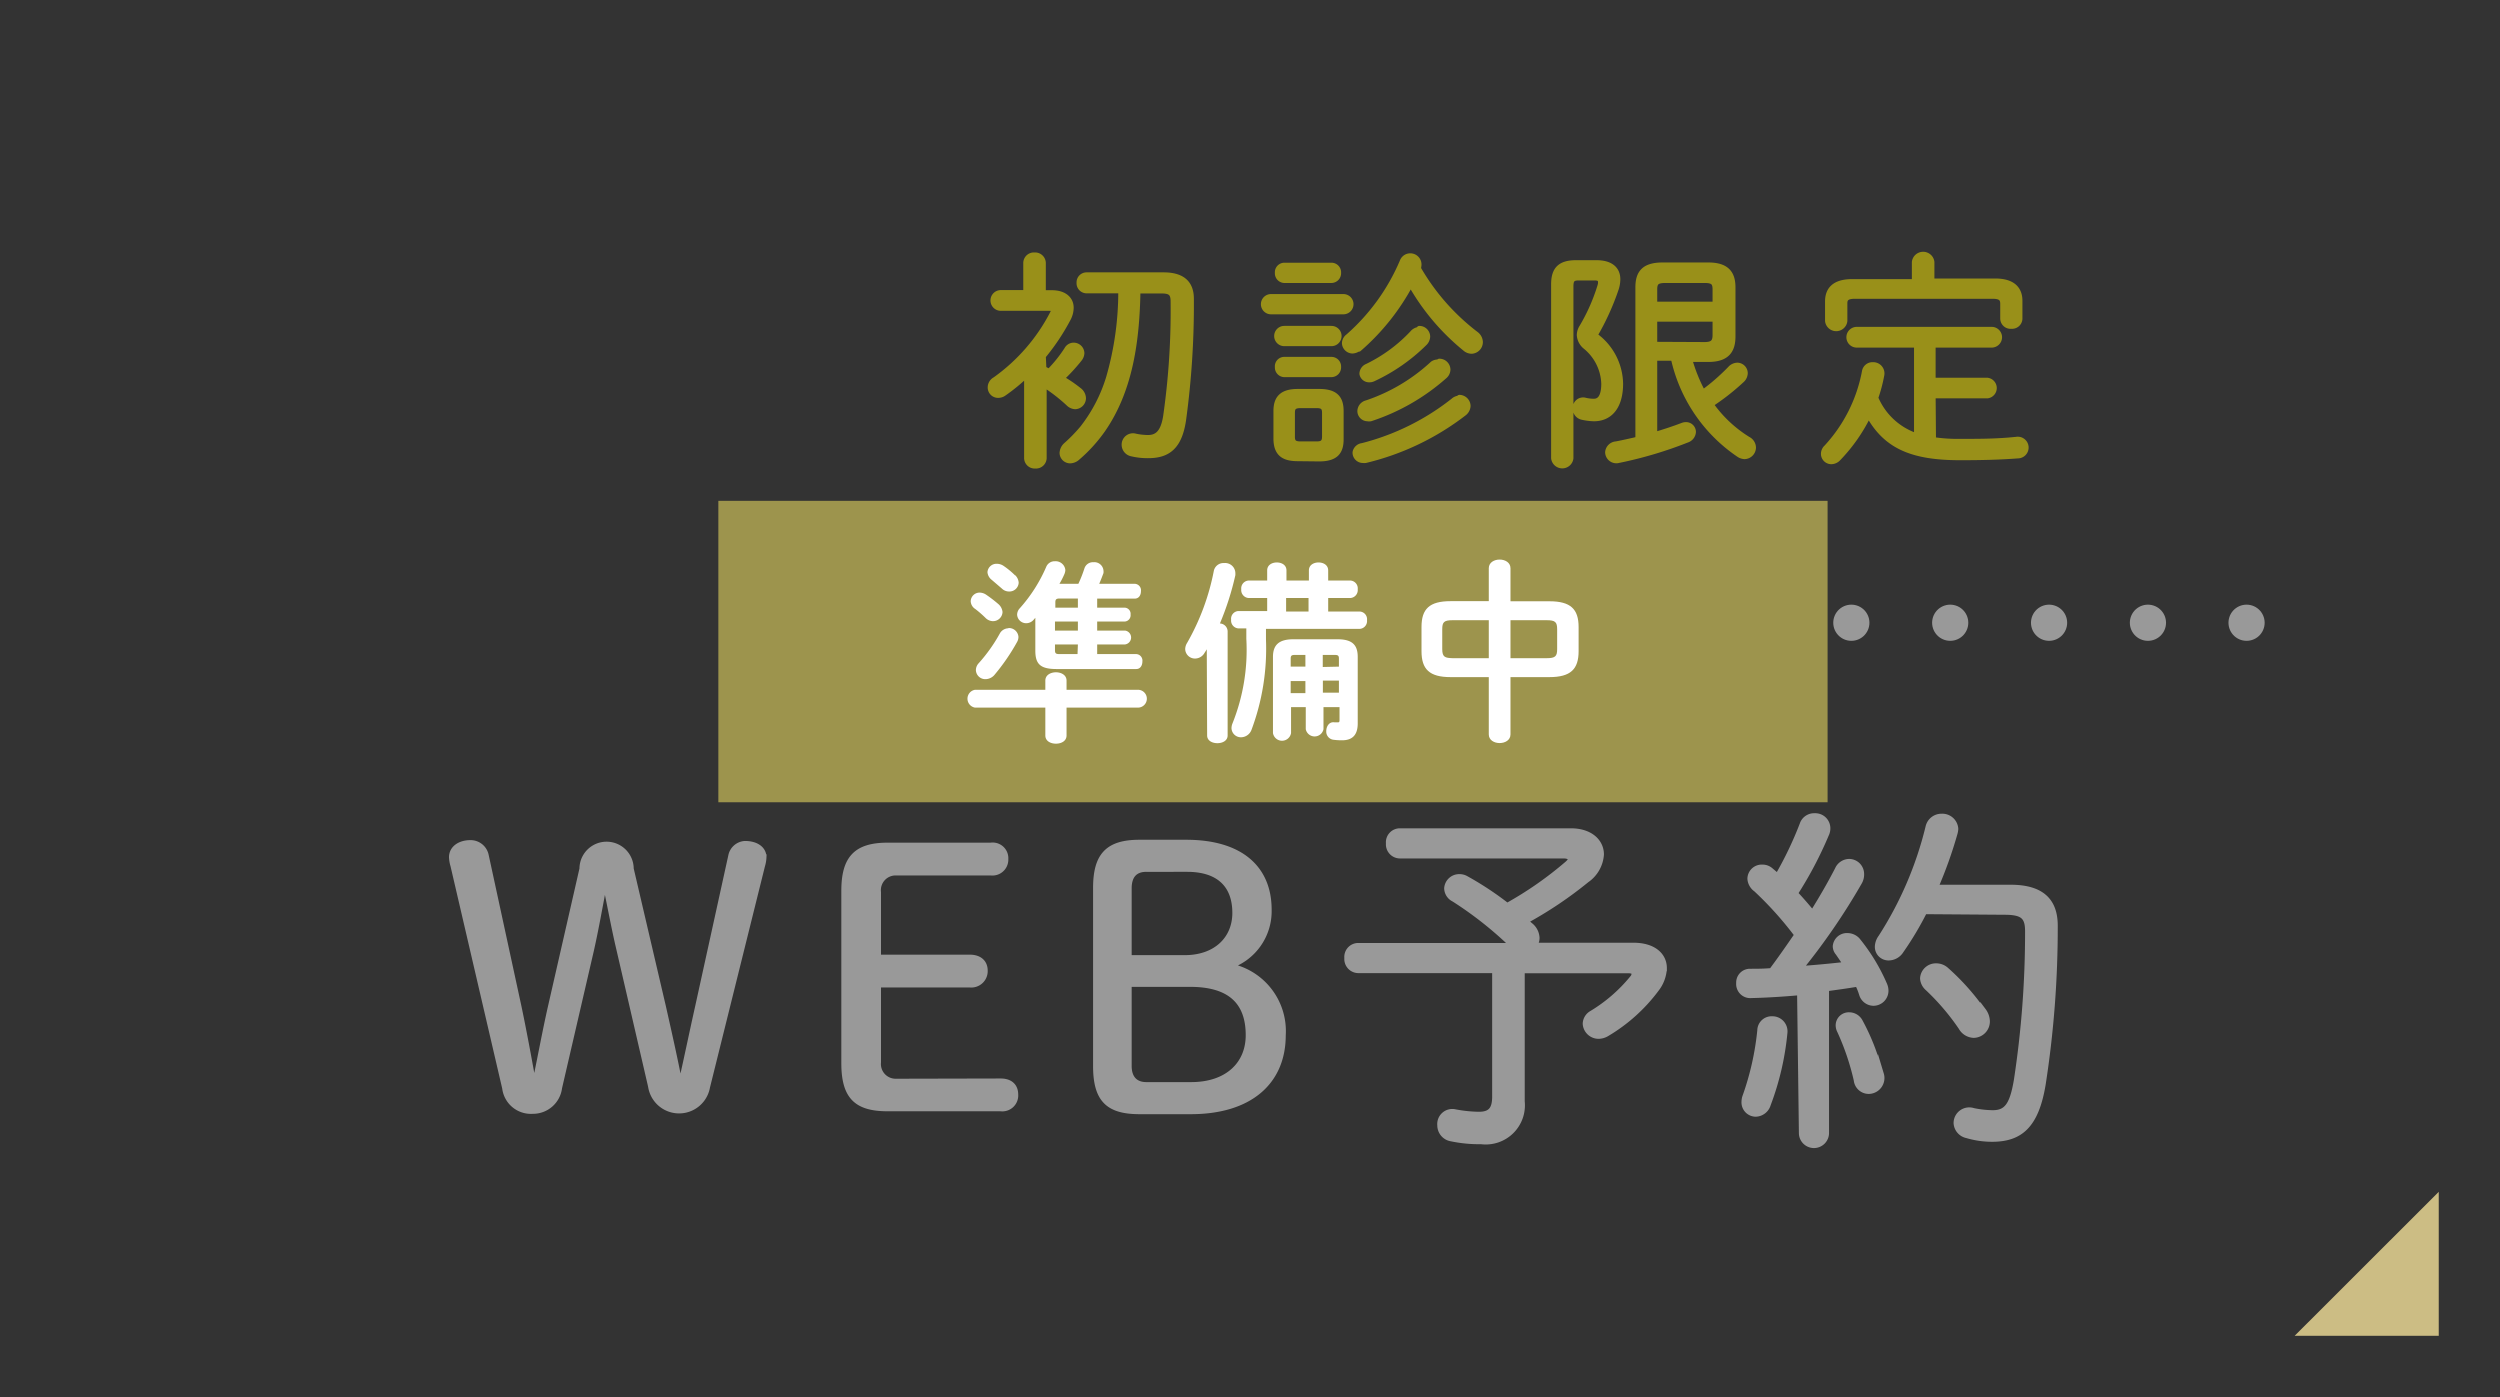 <svg xmlns="http://www.w3.org/2000/svg" viewBox="0 0 207.35 115.87"><rect x="0" y="0" width="207.35" height="115.87" fill="#333333" stroke="none"/><defs><style>.cls-1,.cls-4,.cls-5{fill:none;}.cls-2{opacity:0.5;}.cls-3,.cls-9{fill:#fff;}.cls-3,.cls-4,.cls-5{stroke:#fff;}.cls-3{stroke-miterlimit:10;}.cls-3,.cls-6{stroke-width:0.5px;}.cls-4,.cls-5,.cls-6{stroke-linecap:round;stroke-linejoin:round;}.cls-4,.cls-5{stroke-width:3px;}.cls-5{stroke-dasharray:0 8.2;}.cls-6{fill:#ffed00;stroke:#ffed00;}.cls-7{fill:#f2e098;opacity:0.8;}.cls-8{fill:#9d944d;}</style></defs><g id="レイヤー_2" data-name="レイヤー 2"><g id="contents"><rect class="cls-1" width="207.35" height="115.87"/><g class="cls-2"><path class="cls-3" d="M46.37,90.21a2.18,2.18,0,0,1-2.19,1.92,2.15,2.15,0,0,1-2.28-1.89L37.61,71.79a2.78,2.78,0,0,1-.12-.69c0-.72.66-1.17,1.53-1.17a1.28,1.28,0,0,1,1.26,1L43,83.49c.42,2,.81,4.11,1.17,6.12h.27c.42-2,.81-4.14,1.26-6.12l2.61-11.43a2,2,0,0,1,4,0l2.67,11.43c.45,2,.93,4.11,1.32,6.12h.27c.45-2,.9-4.17,1.35-6.18L60.65,71a1.23,1.23,0,0,1,1.14-1c.9,0,1.53.42,1.53,1.11a2.78,2.78,0,0,1-.12.69L58.64,90.15A2.35,2.35,0,0,1,54,90.09L51.35,78.63c-.39-1.65-.72-3.48-1.08-5.16h-.21c-.33,1.74-.66,3.6-1.05,5.34Z"/><path class="cls-3" d="M83,89.7c.72,0,1.2.36,1.2,1.08A1.07,1.07,0,0,1,83,91.92H73.63c-2.61,0-3.6-1-3.6-3.75V73.89c0-2.7,1-3.75,3.6-3.75h8.55a1.05,1.05,0,0,1,1.2,1.11,1.07,1.07,0,0,1-1.2,1.11H74.32A1.47,1.47,0,0,0,72.82,74v5.43h7.62c.72,0,1.23.36,1.23,1.08a1.11,1.11,0,0,1-1.23,1.14H72.82v6.45a1.47,1.47,0,0,0,1.5,1.62Z"/><path class="cls-3" d="M94.51,92.16c-2.61,0-3.6-1-3.6-3.75V73.65c0-2.7,1-3.75,3.6-3.75h3.87c4.47,0,6.84,2.1,6.84,5.55a4.77,4.77,0,0,1-3.36,4.68,5.47,5.47,0,0,1,4.53,5.73c0,3.9-2.79,6.3-7.62,6.3Zm3.75-12.69c2.61,0,4.2-1.59,4.2-3.75,0-2.37-1.41-3.66-4-3.66H95.08c-1,0-1.47.6-1.47,1.62v5.79ZM98.8,90c3,0,4.77-1.71,4.77-4.14,0-2.88-1.65-4.26-4.86-4.26h-5.1v6.81c0,1,.51,1.59,1.47,1.59Z"/><path class="cls-3" d="M125.49,78.42a30.7,30.7,0,0,0-4.89-3.87,1,1,0,0,1-.57-.87,1,1,0,0,1,1-.93,1.08,1.08,0,0,1,.57.15A26.08,26.08,0,0,1,125,75.15a29.87,29.87,0,0,0,5-3.48c.21-.18.3-.33.3-.45s-.24-.27-.6-.27H116.1a.92.92,0,0,1-.9-1,.91.91,0,0,1,.9-1h14.19c1.59,0,2.49.87,2.49,1.92a2.77,2.77,0,0,1-1.2,2.1,32.94,32.94,0,0,1-5.1,3.42c.15.12.3.27.45.39a1.39,1.39,0,0,1,.51,1,1,1,0,0,1-.24.66h8.28c1.65,0,2.52.81,2.52,1.86a3,3,0,0,1-.63,1.71,14,14,0,0,1-4.14,3.72,1.35,1.35,0,0,1-.63.18,1.07,1.07,0,0,1-1.08-1,1,1,0,0,1,.51-.84,13,13,0,0,0,3.39-2.94.57.57,0,0,0,.15-.36c0-.21-.18-.3-.57-.3h-8.79V91.35a3,3,0,0,1-3.36,3.3,11.31,11.31,0,0,1-2.49-.24,1.09,1.09,0,0,1-.9-1.08,1,1,0,0,1,1.2-1.08,11.1,11.1,0,0,0,2,.21c.93,0,1.35-.39,1.35-1.5V80.46H112.65a.92.92,0,0,1-.9-1,.91.91,0,0,1,.9-1h12.9Z"/><path class="cls-3" d="M149.3,82.29c-1.38.12-2.73.21-4.05.24a.92.92,0,0,1-1-1,.89.89,0,0,1,.9-.93c.57,0,1.17,0,1.8-.06.75-1,1.44-2,2.13-3a28.88,28.88,0,0,0-3.42-3.81,1.13,1.13,0,0,1-.48-.84.94.94,0,0,1,1-.93,1,1,0,0,1,.69.27l.57.48a30.26,30.26,0,0,0,2.07-4.32,1,1,0,0,1,1-.69,1,1,0,0,1,1.05,1,1.14,1.14,0,0,1-.12.51,32,32,0,0,1-2.58,4.89c.51.54,1,1.11,1.47,1.68.81-1.29,1.53-2.55,2.1-3.66a1.05,1.05,0,0,1,.93-.63,1,1,0,0,1,1,1,1.25,1.25,0,0,1-.18.69,54.07,54.07,0,0,1-4.95,7.2c1.32-.09,2.61-.21,3.9-.36-.21-.36-.45-.69-.66-1a.82.82,0,0,1-.21-.54.93.93,0,0,1,1-.84,1.11,1.11,0,0,1,.78.36,15.59,15.59,0,0,1,2.25,3.72,1.2,1.2,0,0,1,.09.45,1,1,0,0,1-1,1,1,1,0,0,1-.93-.69,5.63,5.63,0,0,0-.36-.9c-.87.15-1.77.27-2.64.39v12a1,1,0,0,1-2,0ZM147,84.54a1,1,0,0,1,1,1.11,22.87,22.87,0,0,1-1.38,5.94,1.08,1.08,0,0,1-1,.78.94.94,0,0,1-.93-1,1.33,1.33,0,0,1,.09-.45A23.26,23.26,0,0,0,146,85.47.94.94,0,0,1,147,84.54Zm9,4.56a1.07,1.07,0,0,1-1,1.38,1,1,0,0,1-1-.9,20.92,20.92,0,0,0-1.38-4.08,1,1,0,0,1-.12-.48.84.84,0,0,1,.87-.81,1,1,0,0,1,.87.51A18,18,0,0,1,155.93,89.1Zm3.6-13.53a26.15,26.15,0,0,1-1.95,3.27,1.2,1.2,0,0,1-1,.57.88.88,0,0,1-.9-.9,1.35,1.35,0,0,1,.27-.75,29.94,29.94,0,0,0,3.93-9.15,1.1,1.1,0,0,1,1.08-.87,1.08,1.08,0,0,1,1.14,1,1.51,1.51,0,0,1-.06.36,35.77,35.77,0,0,1-1.62,4.53h6.27c2.67,0,3.66,1.2,3.66,3.15a84.71,84.71,0,0,1-1,13.14c-.57,3.45-1.89,4.53-4.2,4.53a7.35,7.35,0,0,1-2.07-.3,1.09,1.09,0,0,1-.87-1,1.05,1.05,0,0,1,1.38-1,8.34,8.34,0,0,0,1.62.18c1.17,0,1.65-.66,2-2.73a81.34,81.34,0,0,0,.93-12.36c0-1.23-.42-1.62-1.95-1.62Zm4.89,8.28a1.51,1.51,0,0,1,.3.84,1.11,1.11,0,0,1-1.11,1.14,1.22,1.22,0,0,1-1-.63,19.56,19.56,0,0,0-2.79-3.27,1.14,1.14,0,0,1-.39-.78,1.06,1.06,0,0,1,1.08-1,1.2,1.2,0,0,1,.84.33A19.39,19.39,0,0,1,164.42,83.85Z"/><line class="cls-4" x1="63.35" y1="51.65" x2="63.35" y2="51.65"/><line class="cls-5" x1="71.55" y1="51.65" x2="182.23" y2="51.65"/><line class="cls-4" x1="186.33" y1="51.65" x2="186.33" y2="51.65"/><path class="cls-6" d="M86.54,30.61a3.5,3.5,0,0,1,.47.25A11.23,11.23,0,0,0,88.51,29a.61.61,0,0,1,.53-.33.64.64,0,0,1,.65.63.82.82,0,0,1-.17.44A15,15,0,0,1,88,31.39a11.14,11.14,0,0,1,1.48,1,.84.84,0,0,1,.34.63.67.67,0,0,1-.64.67.81.81,0,0,1-.52-.23,14,14,0,0,0-2.1-1.62V38a.64.64,0,0,1-.69.61.63.63,0,0,1-.68-.61V31a15.65,15.65,0,0,1-1.94,1.6.78.78,0,0,1-.46.15.61.61,0,0,1-.62-.61.71.71,0,0,1,.38-.63A15.46,15.46,0,0,0,87.33,26a.7.7,0,0,0,.08-.23c0-.17-.13-.24-.4-.24h-4a.61.61,0,0,1,0-1.22h2.11V21.81a.63.63,0,0,1,.68-.62.64.64,0,0,1,.69.62v2.51h.75c1,0,1.56.5,1.56,1.2a1.94,1.94,0,0,1-.24.91,18,18,0,0,1-2.07,3.1Zm3.59-6.53a.59.59,0,0,1-.59-.63.58.58,0,0,1,.59-.61h6.38c1.58,0,2.26.7,2.26,1.94a70.68,70.68,0,0,1-.65,10.07c-.32,2.12-1.21,2.9-2.87,2.9a5.67,5.67,0,0,1-1.38-.15.73.73,0,0,1-.59-.7.69.69,0,0,1,.87-.69,5.19,5.19,0,0,0,1.07.12c.79,0,1.29-.46,1.5-1.79A61.91,61.91,0,0,0,97.34,25c0-.69-.24-.91-1-.91h-2c-.07,4-.57,8.18-2.9,11.54a12.58,12.58,0,0,1-2.11,2.32.92.92,0,0,1-.55.23.63.63,0,0,1-.65-.61.92.92,0,0,1,.34-.66,13.19,13.19,0,0,0,1.33-1.37A12.87,12.87,0,0,0,92,31.29a25.78,25.78,0,0,0,1-7.21Z"/><path class="cls-6" d="M105.42,25.82a.59.59,0,0,1,0-1.18h6a.59.59,0,0,1,0,1.18ZM107.64,38c-1.12,0-1.75-.36-1.77-1.58V34.09c0-1.07.5-1.58,1.77-1.58h1.77c1.31,0,1.78.51,1.78,1.58v2.35c0,1.07-.47,1.58-1.78,1.58Zm-1.12-14.78a.55.55,0,0,1-.53-.59.54.54,0,0,1,.53-.59h3.91a.55.55,0,0,1,.55.59.56.56,0,0,1-.55.59Zm0,5.24a.59.59,0,0,1,0-1.18h3.91a.59.59,0,0,1,0,1.18Zm0,2.57a.55.55,0,0,1-.53-.59.53.53,0,0,1,.53-.59h3.91a.55.55,0,0,1,.55.59.56.56,0,0,1-.55.59Zm2.7,5.83c.45,0,.68-.15.68-.63v-2c0-.44-.17-.63-.68-.63h-1.37c-.53,0-.7.19-.7.63v2c0,.44.17.63.7.63Zm3.47-8a.86.86,0,0,1-.51.21.64.64,0,0,1-.63-.61.69.69,0,0,1,.29-.53,17.26,17.26,0,0,0,4.5-6.23.67.67,0,0,1,.63-.44.68.68,0,0,1,.68.67,1.55,1.55,0,0,1-.05.34,18.37,18.37,0,0,0,4.78,5.45.84.84,0,0,1,.36.64.72.72,0,0,1-.68.73.8.8,0,0,1-.53-.21A18.82,18.82,0,0,1,117,23.5,18.83,18.83,0,0,1,112.69,28.92Zm8.36,4.14a.69.69,0,0,1,.67.67.79.79,0,0,1-.31.58,21.64,21.64,0,0,1-8.15,3.9.86.86,0,0,1-.21,0,.61.61,0,0,1-.62-.63A.65.65,0,0,1,113,37a20.24,20.24,0,0,0,7.56-3.74A.75.75,0,0,1,121.05,33.06Zm-1.67-3a.67.67,0,0,1,.67.66.72.72,0,0,1-.27.53,17.4,17.4,0,0,1-6.1,3.5.57.57,0,0,1-.25,0,.6.6,0,0,1-.6-.61.69.69,0,0,1,.53-.63,15.15,15.15,0,0,0,5.49-3.26A.7.7,0,0,1,119.38,30.08Zm-1.65-2.72a.65.65,0,0,1,.64.63.78.78,0,0,1-.26.55,15,15,0,0,1-4.2,2.92.71.71,0,0,1-.34.08A.56.56,0,0,1,113,31a.65.65,0,0,1,.42-.59,12.8,12.8,0,0,0,3.74-2.75A.8.8,0,0,1,117.73,27.36Z"/><path class="cls-6" d="M132.41,21.83c1.14,0,1.73.5,1.73,1.33a2.59,2.59,0,0,1-.13.78,20.81,20.81,0,0,1-1.77,3.88,5,5,0,0,1,2.13,4c0,1.87-.84,2.87-2.17,2.87a4.93,4.93,0,0,1-1-.13.67.67,0,0,1-.5-.67.61.61,0,0,1,.75-.66,2.88,2.88,0,0,0,.76.09c.51,0,.85-.43.85-1.5a4.17,4.17,0,0,0-1.56-3.11,1.3,1.3,0,0,1-.47-.93,1.24,1.24,0,0,1,.21-.65,15.69,15.69,0,0,0,1.5-3.4,1,1,0,0,0,.05-.32c0-.29-.17-.4-.53-.4h-1.33c-.53,0-.68.19-.68.74V38a.68.68,0,0,1-1.35,0V23.58c0-1.2.49-1.75,1.82-1.75ZM137.2,36.1c.78-.23,1.58-.49,2.34-.78a.79.79,0,0,1,.28-.06.57.57,0,0,1,.59.57.72.72,0,0,1-.49.63,33.56,33.56,0,0,1-5.68,1.69.68.68,0,0,1-.86-.63.71.71,0,0,1,.67-.66c.57-.11,1.19-.25,1.84-.4V23.83c0-1.16.47-1.81,2-1.81h3.8c1.48,0,2,.65,2,1.81v4.08c0,1.16-.49,1.86-2,1.86h-1.6a13.41,13.41,0,0,0,1.14,2.83,17.51,17.51,0,0,0,2.3-2,.8.8,0,0,1,.57-.27.63.63,0,0,1,.61.61.79.79,0,0,1-.29.59,19.1,19.1,0,0,1-2.56,2,10.6,10.6,0,0,0,3.11,2.93.76.76,0,0,1,.42.66.72.72,0,0,1-.7.71.88.88,0,0,1-.46-.16,13,13,0,0,1-5.41-8H137.2ZM142.29,24c0-.59-.21-.78-.91-.78h-3.25c-.72,0-.93.19-.93.78v1.27h5.09Zm-.91,4.62c.7,0,.91-.25.91-.84V26.43H137.2V28.6Z"/><path class="cls-6" d="M160.32,36.5a13.58,13.58,0,0,0,2.2.15c1.68,0,3.12,0,4.72-.17a.65.65,0,1,1,.11,1.29c-1.58.12-3.14.15-4.79.15-4.08,0-6.17-1-7.58-3.57A13.87,13.87,0,0,1,152.44,38a.77.77,0,0,1-.53.25.61.61,0,0,1-.63-.59.7.7,0,0,1,.23-.53,12.72,12.72,0,0,0,3.17-6.31.63.63,0,0,1,.66-.53.68.68,0,0,1,.69.83,12.65,12.65,0,0,1-.5,1.88A5.64,5.64,0,0,0,159,36.2V28.58H154a.61.61,0,0,1,0-1.22h11.19a.61.61,0,0,1,0,1.22h-4.9v3h4.54a.61.61,0,0,1,0,1.21h-4.54Zm5.17-13.15c1.44,0,2,.65,2,1.6v1.48a.61.61,0,0,1-.66.59.61.61,0,0,1-.68-.59V25.2c0-.44-.18-.67-.9-.67H153.86c-.72,0-.89.23-.89.63v1.46a.68.68,0,0,1-1.35,0V25c0-.95.53-1.6,2-1.6h5.2V21.74a.69.69,0,0,1,1.37,0v1.61Z"/></g><polygon class="cls-7" points="202.27 98.85 202.27 110.79 190.32 110.79 202.27 98.85"/><rect class="cls-8" x="59.58" y="41.54" width="92" height="25"/><path class="cls-9" d="M86.7,56.45c0-.47.45-.69.88-.69s.88.22.88.69v.76h5.92a.74.74,0,0,1,0,1.48H88.46V61c0,.46-.43.68-.88.68s-.88-.22-.88-.68V58.69H80.87a.75.75,0,0,1,0-1.48H86.7Zm-3.91-6.36a1,1,0,0,1,.36.67.79.79,0,0,1-.8.76.89.89,0,0,1-.6-.26,9.06,9.06,0,0,0-.86-.75.8.8,0,0,1-.38-.64.74.74,0,0,1,.75-.72,1,1,0,0,1,.51.16A11.16,11.16,0,0,1,82.79,50.09Zm.85,2a.79.79,0,0,1,.83.73.85.85,0,0,1-.11.42A17,17,0,0,1,82.46,56a1,1,0,0,1-.71.33.78.78,0,0,1-.81-.75.85.85,0,0,1,.24-.58,13.26,13.26,0,0,0,1.73-2.43A.83.83,0,0,1,83.64,52.11Zm.55-4.39a.94.94,0,0,1,.3.63.77.77,0,0,1-.78.73.85.85,0,0,1-.61-.24l-.85-.73a.89.89,0,0,1-.35-.64.75.75,0,0,1,.78-.69,1,1,0,0,1,.55.17A6.61,6.61,0,0,1,84.19,47.72ZM91,50.4h2.29a.51.51,0,0,1,.48.57.52.52,0,0,1-.48.58H91v.75h2.31a.58.58,0,0,1,0,1.15H91v.8h3.24a.54.54,0,0,1,.51.61c0,.32-.16.63-.51.63H87.63c-1.33,0-1.76-.4-1.76-1.52V51.24l-.13.15a.81.81,0,0,1-.62.3.75.75,0,0,1-.76-.72.8.8,0,0,1,.23-.53A12.65,12.65,0,0,0,86.78,47a.75.75,0,0,1,.72-.45.81.81,0,0,1,.86.73,1,1,0,0,1-.08.34,6.75,6.75,0,0,1-.41.8h1.57a10.76,10.76,0,0,0,.51-1.3.74.74,0,0,1,.74-.49.76.76,0,0,1,.83.67.79.79,0,0,1,0,.24c-.1.26-.21.56-.35.88h2.94a.54.54,0,0,1,.52.61c0,.32-.16.62-.52.62H91Zm-3.1-.76c-.29,0-.37.07-.37.32v.44h1.87v-.76Zm1.5,2.66v-.75H87.5v.75Zm0,1.15H87.5v.48c0,.26.08.32.37.32h1.5Z"/><path class="cls-9" d="M100.09,53.85a2.82,2.82,0,0,1-.18.29.91.91,0,0,1-.78.48.81.81,0,0,1-.83-.78,1,1,0,0,1,.16-.52,19.47,19.47,0,0,0,2.22-6,.82.82,0,0,1,.85-.62.85.85,0,0,1,.93.8,2.11,2.11,0,0,1,0,.21,23.57,23.57,0,0,1-1.28,4,.67.67,0,0,1,.64.64V61c0,.43-.42.64-.85.64s-.85-.21-.85-.64Zm12.68-3.13a.64.64,0,0,1,.61.72.65.65,0,0,1-.61.72H105v.89a19.2,19.2,0,0,1-1.2,7.48.94.94,0,0,1-.86.62.78.78,0,0,1-.8-.77,1.13,1.13,0,0,1,.09-.4,16.38,16.38,0,0,0,1.14-7v-.86h-.66a.65.65,0,0,1-.6-.72.64.64,0,0,1,.6-.72h2.39V49.6h-1.54a.66.66,0,0,1-.61-.73.65.65,0,0,1,.61-.72h1.54v-.84c0-.45.4-.66.8-.66s.8.21.8.66v.84h1.86v-.84c0-.45.4-.66.8-.66s.8.21.8.66v.84H112a.65.65,0,0,1,.61.72.66.66,0,0,1-.61.73h-1.84v1.12Zm-3,9.76a.75.75,0,0,1-1.47,0V58.65h-1.22V60.8a.76.76,0,0,1-1.5,0V54.48c0-1,.51-1.46,1.7-1.46h3.64c1.19,0,1.69.43,1.69,1.46V60c0,1-.48,1.4-1.3,1.4a5.11,5.11,0,0,1-.75-.05.68.68,0,0,1-.56-.71c0-.4.25-.8.68-.73h.26c.11,0,.16,0,.16-.2V58.65h-1.33ZM108.53,49.6h-1.86v1.12h1.86Zm-.26,4.72h-.88c-.26,0-.34.06-.34.3v.67h1.22Zm-1.22,2.17v1h1.22v-1Zm4-1.2v-.67c0-.24-.08-.3-.34-.3h-1v1Zm-1.33,2.16h1.33v-1h-1.33Z"/><path class="cls-9" d="M120.31,56.16c-1.76,0-2.41-.66-2.41-2.15V52c0-1.49.65-2.14,2.41-2.14h3.17V47.13c0-.48.45-.72.9-.72s.9.24.9.72v2.74h3.23c1.76,0,2.42.65,2.42,2.14v2c0,1.49-.66,2.15-2.42,2.15h-3.23v4.75c0,.48-.45.72-.9.72s-.9-.24-.9-.72V56.16Zm3.17-1.57V51.44h-3c-.72,0-.86.16-.86.75v1.65c0,.67.24.73.86.75Zm1.8,0h3c.72,0,.87-.16.87-.75V52.19c0-.59-.15-.75-.87-.75h-3Z"/></g></g></svg>